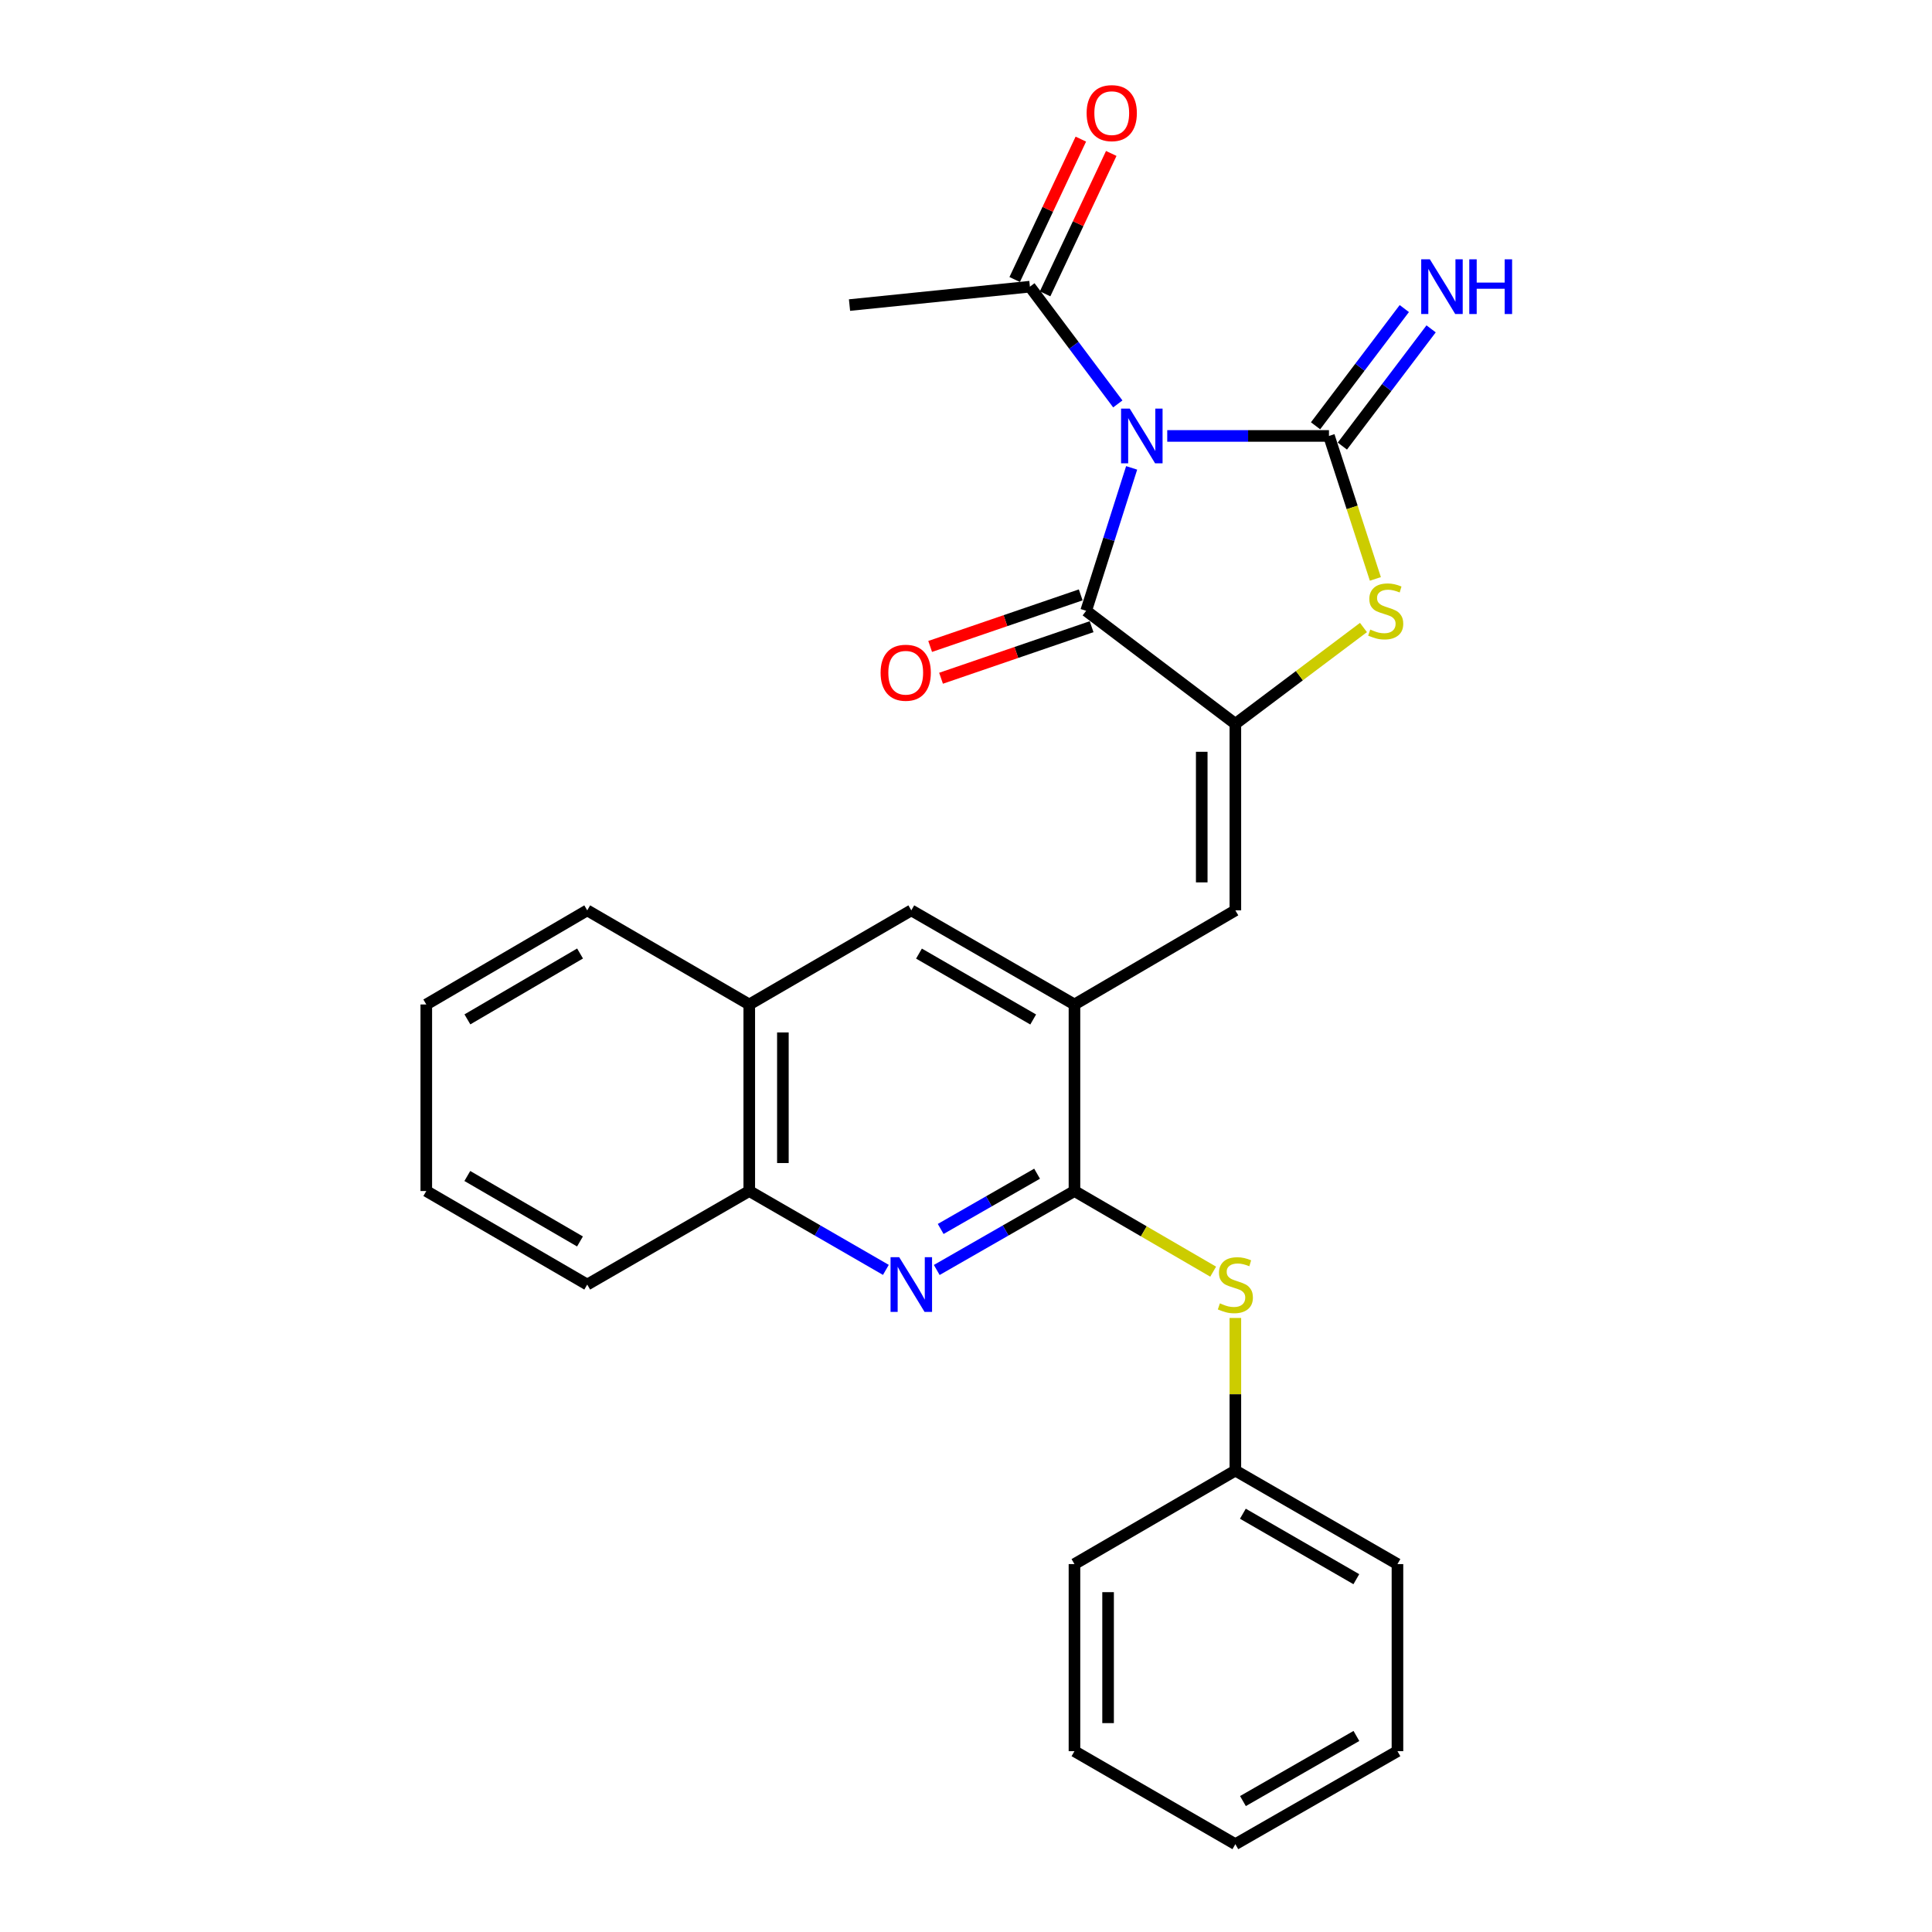 <?xml version='1.0' encoding='iso-8859-1'?>
<svg version='1.1' baseProfile='full'
              xmlns='http://www.w3.org/2000/svg'
                      xmlns:rdkit='http://www.rdkit.org/xml'
                      xmlns:xlink='http://www.w3.org/1999/xlink'
                  xml:space='preserve'
width='1000px' height='1000px' viewBox='0 0 1000 1000'>
<!-- END OF HEADER -->
<rect style='opacity:1.0;fill:#FFFFFF;stroke:none' width='1000' height='1000' x='0' y='0'> </rect>
<path class='bond-0' d='M 604.164,225.641 L 646.016,225.641' style='fill:none;fill-rule:evenodd;stroke:#0000FF;stroke-width:6px;stroke-linecap:butt;stroke-linejoin:miter;stroke-opacity:1' />
<path class='bond-0' d='M 646.016,225.641 L 687.867,225.641' style='fill:none;fill-rule:evenodd;stroke:#000000;stroke-width:6px;stroke-linecap:butt;stroke-linejoin:miter;stroke-opacity:1' />
<path class='bond-2' d='M 585.739,242.175 L 573.965,279.159' style='fill:none;fill-rule:evenodd;stroke:#0000FF;stroke-width:6px;stroke-linecap:butt;stroke-linejoin:miter;stroke-opacity:1' />
<path class='bond-2' d='M 573.965,279.159 L 562.192,316.143' style='fill:none;fill-rule:evenodd;stroke:#000000;stroke-width:6px;stroke-linecap:butt;stroke-linejoin:miter;stroke-opacity:1' />
<path class='bond-8' d='M 578.575,209.067 L 555.823,178.725' style='fill:none;fill-rule:evenodd;stroke:#0000FF;stroke-width:6px;stroke-linecap:butt;stroke-linejoin:miter;stroke-opacity:1' />
<path class='bond-8' d='M 555.823,178.725 L 533.072,148.383' style='fill:none;fill-rule:evenodd;stroke:#000000;stroke-width:6px;stroke-linecap:butt;stroke-linejoin:miter;stroke-opacity:1' />
<path class='bond-3' d='M 687.867,225.641 L 699.876,262.643' style='fill:none;fill-rule:evenodd;stroke:#000000;stroke-width:6px;stroke-linecap:butt;stroke-linejoin:miter;stroke-opacity:1' />
<path class='bond-3' d='M 699.876,262.643 L 711.884,299.645' style='fill:none;fill-rule:evenodd;stroke:#CCCC00;stroke-width:6px;stroke-linecap:butt;stroke-linejoin:miter;stroke-opacity:1' />
<path class='bond-10' d='M 694.804,230.893 L 717.773,200.555' style='fill:none;fill-rule:evenodd;stroke:#000000;stroke-width:6px;stroke-linecap:butt;stroke-linejoin:miter;stroke-opacity:1' />
<path class='bond-10' d='M 717.773,200.555 L 740.741,170.218' style='fill:none;fill-rule:evenodd;stroke:#0000FF;stroke-width:6px;stroke-linecap:butt;stroke-linejoin:miter;stroke-opacity:1' />
<path class='bond-10' d='M 680.93,220.388 L 703.898,190.051' style='fill:none;fill-rule:evenodd;stroke:#000000;stroke-width:6px;stroke-linecap:butt;stroke-linejoin:miter;stroke-opacity:1' />
<path class='bond-10' d='M 703.898,190.051 L 726.867,159.713' style='fill:none;fill-rule:evenodd;stroke:#0000FF;stroke-width:6px;stroke-linecap:butt;stroke-linejoin:miter;stroke-opacity:1' />
<path class='bond-1' d='M 639.42,374.645 L 562.192,316.143' style='fill:none;fill-rule:evenodd;stroke:#000000;stroke-width:6px;stroke-linecap:butt;stroke-linejoin:miter;stroke-opacity:1' />
<path class='bond-6' d='M 639.42,374.645 L 639.42,471.2' style='fill:none;fill-rule:evenodd;stroke:#000000;stroke-width:6px;stroke-linecap:butt;stroke-linejoin:miter;stroke-opacity:1' />
<path class='bond-6' d='M 622.018,389.128 L 622.018,456.717' style='fill:none;fill-rule:evenodd;stroke:#000000;stroke-width:6px;stroke-linecap:butt;stroke-linejoin:miter;stroke-opacity:1' />
<path class='bond-27' d='M 639.42,374.645 L 672.572,349.722' style='fill:none;fill-rule:evenodd;stroke:#000000;stroke-width:6px;stroke-linecap:butt;stroke-linejoin:miter;stroke-opacity:1' />
<path class='bond-27' d='M 672.572,349.722 L 705.725,324.799' style='fill:none;fill-rule:evenodd;stroke:#CCCC00;stroke-width:6px;stroke-linecap:butt;stroke-linejoin:miter;stroke-opacity:1' />
<path class='bond-13' d='M 559.373,307.912 L 520.41,321.254' style='fill:none;fill-rule:evenodd;stroke:#000000;stroke-width:6px;stroke-linecap:butt;stroke-linejoin:miter;stroke-opacity:1' />
<path class='bond-13' d='M 520.41,321.254 L 481.447,334.597' style='fill:none;fill-rule:evenodd;stroke:#FF0000;stroke-width:6px;stroke-linecap:butt;stroke-linejoin:miter;stroke-opacity:1' />
<path class='bond-13' d='M 565.011,324.375 L 526.048,337.718' style='fill:none;fill-rule:evenodd;stroke:#000000;stroke-width:6px;stroke-linecap:butt;stroke-linejoin:miter;stroke-opacity:1' />
<path class='bond-13' d='M 526.048,337.718 L 487.085,351.061' style='fill:none;fill-rule:evenodd;stroke:#FF0000;stroke-width:6px;stroke-linecap:butt;stroke-linejoin:miter;stroke-opacity:1' />
<path class='bond-4' d='M 556.14,616.472 L 556.14,519.917' style='fill:none;fill-rule:evenodd;stroke:#000000;stroke-width:6px;stroke-linecap:butt;stroke-linejoin:miter;stroke-opacity:1' />
<path class='bond-5' d='M 556.14,616.472 L 520.501,636.905' style='fill:none;fill-rule:evenodd;stroke:#000000;stroke-width:6px;stroke-linecap:butt;stroke-linejoin:miter;stroke-opacity:1' />
<path class='bond-5' d='M 520.501,636.905 L 484.863,657.337' style='fill:none;fill-rule:evenodd;stroke:#0000FF;stroke-width:6px;stroke-linecap:butt;stroke-linejoin:miter;stroke-opacity:1' />
<path class='bond-5' d='M 536.792,607.505 L 511.845,621.808' style='fill:none;fill-rule:evenodd;stroke:#000000;stroke-width:6px;stroke-linecap:butt;stroke-linejoin:miter;stroke-opacity:1' />
<path class='bond-5' d='M 511.845,621.808 L 486.898,636.11' style='fill:none;fill-rule:evenodd;stroke:#0000FF;stroke-width:6px;stroke-linecap:butt;stroke-linejoin:miter;stroke-opacity:1' />
<path class='bond-9' d='M 556.14,616.472 L 592.036,637.342' style='fill:none;fill-rule:evenodd;stroke:#000000;stroke-width:6px;stroke-linecap:butt;stroke-linejoin:miter;stroke-opacity:1' />
<path class='bond-9' d='M 592.036,637.342 L 627.932,658.211' style='fill:none;fill-rule:evenodd;stroke:#CCCC00;stroke-width:6px;stroke-linecap:butt;stroke-linejoin:miter;stroke-opacity:1' />
<path class='bond-28' d='M 458.528,657.292 L 423.173,636.882' style='fill:none;fill-rule:evenodd;stroke:#0000FF;stroke-width:6px;stroke-linecap:butt;stroke-linejoin:miter;stroke-opacity:1' />
<path class='bond-28' d='M 423.173,636.882 L 387.818,616.472' style='fill:none;fill-rule:evenodd;stroke:#000000;stroke-width:6px;stroke-linecap:butt;stroke-linejoin:miter;stroke-opacity:1' />
<path class='bond-7' d='M 639.42,471.2 L 556.14,519.917' style='fill:none;fill-rule:evenodd;stroke:#000000;stroke-width:6px;stroke-linecap:butt;stroke-linejoin:miter;stroke-opacity:1' />
<path class='bond-11' d='M 556.14,519.917 L 471.689,471.2' style='fill:none;fill-rule:evenodd;stroke:#000000;stroke-width:6px;stroke-linecap:butt;stroke-linejoin:miter;stroke-opacity:1' />
<path class='bond-11' d='M 534.776,527.684 L 475.661,493.582' style='fill:none;fill-rule:evenodd;stroke:#000000;stroke-width:6px;stroke-linecap:butt;stroke-linejoin:miter;stroke-opacity:1' />
<path class='bond-15' d='M 540.943,152.092 L 558.063,115.758' style='fill:none;fill-rule:evenodd;stroke:#000000;stroke-width:6px;stroke-linecap:butt;stroke-linejoin:miter;stroke-opacity:1' />
<path class='bond-15' d='M 558.063,115.758 L 575.183,79.424' style='fill:none;fill-rule:evenodd;stroke:#FF0000;stroke-width:6px;stroke-linecap:butt;stroke-linejoin:miter;stroke-opacity:1' />
<path class='bond-15' d='M 525.2,144.674 L 542.32,108.34' style='fill:none;fill-rule:evenodd;stroke:#000000;stroke-width:6px;stroke-linecap:butt;stroke-linejoin:miter;stroke-opacity:1' />
<path class='bond-15' d='M 542.32,108.34 L 559.44,72.006' style='fill:none;fill-rule:evenodd;stroke:#FF0000;stroke-width:6px;stroke-linecap:butt;stroke-linejoin:miter;stroke-opacity:1' />
<path class='bond-17' d='M 533.072,148.383 L 439.707,157.906' style='fill:none;fill-rule:evenodd;stroke:#000000;stroke-width:6px;stroke-linecap:butt;stroke-linejoin:miter;stroke-opacity:1' />
<path class='bond-16' d='M 639.42,682.177 L 639.42,721.671' style='fill:none;fill-rule:evenodd;stroke:#CCCC00;stroke-width:6px;stroke-linecap:butt;stroke-linejoin:miter;stroke-opacity:1' />
<path class='bond-16' d='M 639.42,721.671 L 639.42,761.165' style='fill:none;fill-rule:evenodd;stroke:#000000;stroke-width:6px;stroke-linecap:butt;stroke-linejoin:miter;stroke-opacity:1' />
<path class='bond-14' d='M 471.689,471.2 L 387.818,519.917' style='fill:none;fill-rule:evenodd;stroke:#000000;stroke-width:6px;stroke-linecap:butt;stroke-linejoin:miter;stroke-opacity:1' />
<path class='bond-12' d='M 387.818,616.472 L 387.818,519.917' style='fill:none;fill-rule:evenodd;stroke:#000000;stroke-width:6px;stroke-linecap:butt;stroke-linejoin:miter;stroke-opacity:1' />
<path class='bond-12' d='M 405.221,601.989 L 405.221,534.401' style='fill:none;fill-rule:evenodd;stroke:#000000;stroke-width:6px;stroke-linecap:butt;stroke-linejoin:miter;stroke-opacity:1' />
<path class='bond-18' d='M 387.818,616.472 L 303.948,664.89' style='fill:none;fill-rule:evenodd;stroke:#000000;stroke-width:6px;stroke-linecap:butt;stroke-linejoin:miter;stroke-opacity:1' />
<path class='bond-19' d='M 387.818,519.917 L 303.948,471.2' style='fill:none;fill-rule:evenodd;stroke:#000000;stroke-width:6px;stroke-linecap:butt;stroke-linejoin:miter;stroke-opacity:1' />
<path class='bond-20' d='M 639.42,761.165 L 723.32,809.573' style='fill:none;fill-rule:evenodd;stroke:#000000;stroke-width:6px;stroke-linecap:butt;stroke-linejoin:miter;stroke-opacity:1' />
<path class='bond-20' d='M 643.308,783.499 L 702.038,817.385' style='fill:none;fill-rule:evenodd;stroke:#000000;stroke-width:6px;stroke-linecap:butt;stroke-linejoin:miter;stroke-opacity:1' />
<path class='bond-21' d='M 639.42,761.165 L 556.14,809.573' style='fill:none;fill-rule:evenodd;stroke:#000000;stroke-width:6px;stroke-linecap:butt;stroke-linejoin:miter;stroke-opacity:1' />
<path class='bond-29' d='M 303.948,664.89 L 220.648,616.472' style='fill:none;fill-rule:evenodd;stroke:#000000;stroke-width:6px;stroke-linecap:butt;stroke-linejoin:miter;stroke-opacity:1' />
<path class='bond-29' d='M 300.198,642.582 L 241.888,608.689' style='fill:none;fill-rule:evenodd;stroke:#000000;stroke-width:6px;stroke-linecap:butt;stroke-linejoin:miter;stroke-opacity:1' />
<path class='bond-23' d='M 303.948,471.2 L 220.648,519.917' style='fill:none;fill-rule:evenodd;stroke:#000000;stroke-width:6px;stroke-linecap:butt;stroke-linejoin:miter;stroke-opacity:1' />
<path class='bond-23' d='M 300.238,493.53 L 241.928,527.632' style='fill:none;fill-rule:evenodd;stroke:#000000;stroke-width:6px;stroke-linecap:butt;stroke-linejoin:miter;stroke-opacity:1' />
<path class='bond-25' d='M 723.32,809.573 L 723.32,906.408' style='fill:none;fill-rule:evenodd;stroke:#000000;stroke-width:6px;stroke-linecap:butt;stroke-linejoin:miter;stroke-opacity:1' />
<path class='bond-24' d='M 556.14,809.573 L 556.14,906.408' style='fill:none;fill-rule:evenodd;stroke:#000000;stroke-width:6px;stroke-linecap:butt;stroke-linejoin:miter;stroke-opacity:1' />
<path class='bond-24' d='M 573.542,824.098 L 573.542,891.883' style='fill:none;fill-rule:evenodd;stroke:#000000;stroke-width:6px;stroke-linecap:butt;stroke-linejoin:miter;stroke-opacity:1' />
<path class='bond-22' d='M 220.648,616.472 L 220.648,519.917' style='fill:none;fill-rule:evenodd;stroke:#000000;stroke-width:6px;stroke-linecap:butt;stroke-linejoin:miter;stroke-opacity:1' />
<path class='bond-26' d='M 556.14,906.408 L 639.42,954.545' style='fill:none;fill-rule:evenodd;stroke:#000000;stroke-width:6px;stroke-linecap:butt;stroke-linejoin:miter;stroke-opacity:1' />
<path class='bond-30' d='M 723.32,906.408 L 639.42,954.545' style='fill:none;fill-rule:evenodd;stroke:#000000;stroke-width:6px;stroke-linecap:butt;stroke-linejoin:miter;stroke-opacity:1' />
<path class='bond-30' d='M 702.074,898.534 L 643.345,932.23' style='fill:none;fill-rule:evenodd;stroke:#000000;stroke-width:6px;stroke-linecap:butt;stroke-linejoin:miter;stroke-opacity:1' />
<path  class='atom-0' d='M 584.743 211.481
L 594.023 226.481
Q 594.943 227.961, 596.423 230.641
Q 597.903 233.321, 597.983 233.481
L 597.983 211.481
L 601.743 211.481
L 601.743 239.801
L 597.863 239.801
L 587.903 223.401
Q 586.743 221.481, 585.503 219.281
Q 584.303 217.081, 583.943 216.401
L 583.943 239.801
L 580.263 239.801
L 580.263 211.481
L 584.743 211.481
' fill='#0000FF'/>
<path  class='atom-4' d='M 709.239 325.863
Q 709.559 325.983, 710.879 326.543
Q 712.199 327.103, 713.639 327.463
Q 715.119 327.783, 716.559 327.783
Q 719.239 327.783, 720.799 326.503
Q 722.359 325.183, 722.359 322.903
Q 722.359 321.343, 721.559 320.383
Q 720.799 319.423, 719.599 318.903
Q 718.399 318.383, 716.399 317.783
Q 713.879 317.023, 712.359 316.303
Q 710.879 315.583, 709.799 314.063
Q 708.759 312.543, 708.759 309.983
Q 708.759 306.423, 711.159 304.223
Q 713.599 302.023, 718.399 302.023
Q 721.679 302.023, 725.399 303.583
L 724.479 306.663
Q 721.079 305.263, 718.519 305.263
Q 715.759 305.263, 714.239 306.423
Q 712.719 307.543, 712.759 309.503
Q 712.759 311.023, 713.519 311.943
Q 714.319 312.863, 715.439 313.383
Q 716.599 313.903, 718.519 314.503
Q 721.079 315.303, 722.599 316.103
Q 724.119 316.903, 725.199 318.543
Q 726.319 320.143, 726.319 322.903
Q 726.319 326.823, 723.679 328.943
Q 721.079 331.023, 716.719 331.023
Q 714.199 331.023, 712.279 330.463
Q 710.399 329.943, 708.159 329.023
L 709.239 325.863
' fill='#CCCC00'/>
<path  class='atom-6' d='M 465.429 650.73
L 474.709 665.73
Q 475.629 667.21, 477.109 669.89
Q 478.589 672.57, 478.669 672.73
L 478.669 650.73
L 482.429 650.73
L 482.429 679.05
L 478.549 679.05
L 468.589 662.65
Q 467.429 660.73, 466.189 658.53
Q 464.989 656.33, 464.629 655.65
L 464.629 679.05
L 460.949 679.05
L 460.949 650.73
L 465.429 650.73
' fill='#0000FF'/>
<path  class='atom-10' d='M 631.42 674.61
Q 631.74 674.73, 633.06 675.29
Q 634.38 675.85, 635.82 676.21
Q 637.3 676.53, 638.74 676.53
Q 641.42 676.53, 642.98 675.25
Q 644.54 673.93, 644.54 671.65
Q 644.54 670.09, 643.74 669.13
Q 642.98 668.17, 641.78 667.65
Q 640.58 667.13, 638.58 666.53
Q 636.06 665.77, 634.54 665.05
Q 633.06 664.33, 631.98 662.81
Q 630.94 661.29, 630.94 658.73
Q 630.94 655.17, 633.34 652.97
Q 635.78 650.77, 640.58 650.77
Q 643.86 650.77, 647.58 652.33
L 646.66 655.41
Q 643.26 654.01, 640.7 654.01
Q 637.94 654.01, 636.42 655.17
Q 634.9 656.29, 634.94 658.25
Q 634.94 659.77, 635.7 660.69
Q 636.5 661.61, 637.62 662.13
Q 638.78 662.65, 640.7 663.25
Q 643.26 664.05, 644.78 664.85
Q 646.3 665.65, 647.38 667.29
Q 648.5 668.89, 648.5 671.65
Q 648.5 675.57, 645.86 677.69
Q 643.26 679.77, 638.9 679.77
Q 636.38 679.77, 634.46 679.21
Q 632.58 678.69, 630.34 677.77
L 631.42 674.61
' fill='#CCCC00'/>
<path  class='atom-11' d='M 740.099 134.223
L 749.379 149.223
Q 750.299 150.703, 751.779 153.383
Q 753.259 156.063, 753.339 156.223
L 753.339 134.223
L 757.099 134.223
L 757.099 162.543
L 753.219 162.543
L 743.259 146.143
Q 742.099 144.223, 740.859 142.023
Q 739.659 139.823, 739.299 139.143
L 739.299 162.543
L 735.619 162.543
L 735.619 134.223
L 740.099 134.223
' fill='#0000FF'/>
<path  class='atom-11' d='M 760.499 134.223
L 764.339 134.223
L 764.339 146.263
L 778.819 146.263
L 778.819 134.223
L 782.659 134.223
L 782.659 162.543
L 778.819 162.543
L 778.819 149.463
L 764.339 149.463
L 764.339 162.543
L 760.499 162.543
L 760.499 134.223
' fill='#0000FF'/>
<path  class='atom-14' d='M 455.798 348.205
Q 455.798 341.405, 459.158 337.605
Q 462.518 333.805, 468.798 333.805
Q 475.078 333.805, 478.438 337.605
Q 481.798 341.405, 481.798 348.205
Q 481.798 355.085, 478.398 359.005
Q 474.998 362.885, 468.798 362.885
Q 462.558 362.885, 459.158 359.005
Q 455.798 355.125, 455.798 348.205
M 468.798 359.685
Q 473.118 359.685, 475.438 356.805
Q 477.798 353.885, 477.798 348.205
Q 477.798 342.645, 475.438 339.845
Q 473.118 337.005, 468.798 337.005
Q 464.478 337.005, 462.118 339.805
Q 459.798 342.605, 459.798 348.205
Q 459.798 353.925, 462.118 356.805
Q 464.478 359.685, 468.798 359.685
' fill='#FF0000'/>
<path  class='atom-16' d='M 562.437 58.55
Q 562.437 51.75, 565.797 47.95
Q 569.157 44.15, 575.437 44.15
Q 581.717 44.15, 585.077 47.95
Q 588.437 51.75, 588.437 58.55
Q 588.437 65.43, 585.037 69.35
Q 581.637 73.23, 575.437 73.23
Q 569.197 73.23, 565.797 69.35
Q 562.437 65.47, 562.437 58.55
M 575.437 70.03
Q 579.757 70.03, 582.077 67.15
Q 584.437 64.23, 584.437 58.55
Q 584.437 52.99, 582.077 50.19
Q 579.757 47.35, 575.437 47.35
Q 571.117 47.35, 568.757 50.15
Q 566.437 52.95, 566.437 58.55
Q 566.437 64.27, 568.757 67.15
Q 571.117 70.03, 575.437 70.03
' fill='#FF0000'/>
</svg>
